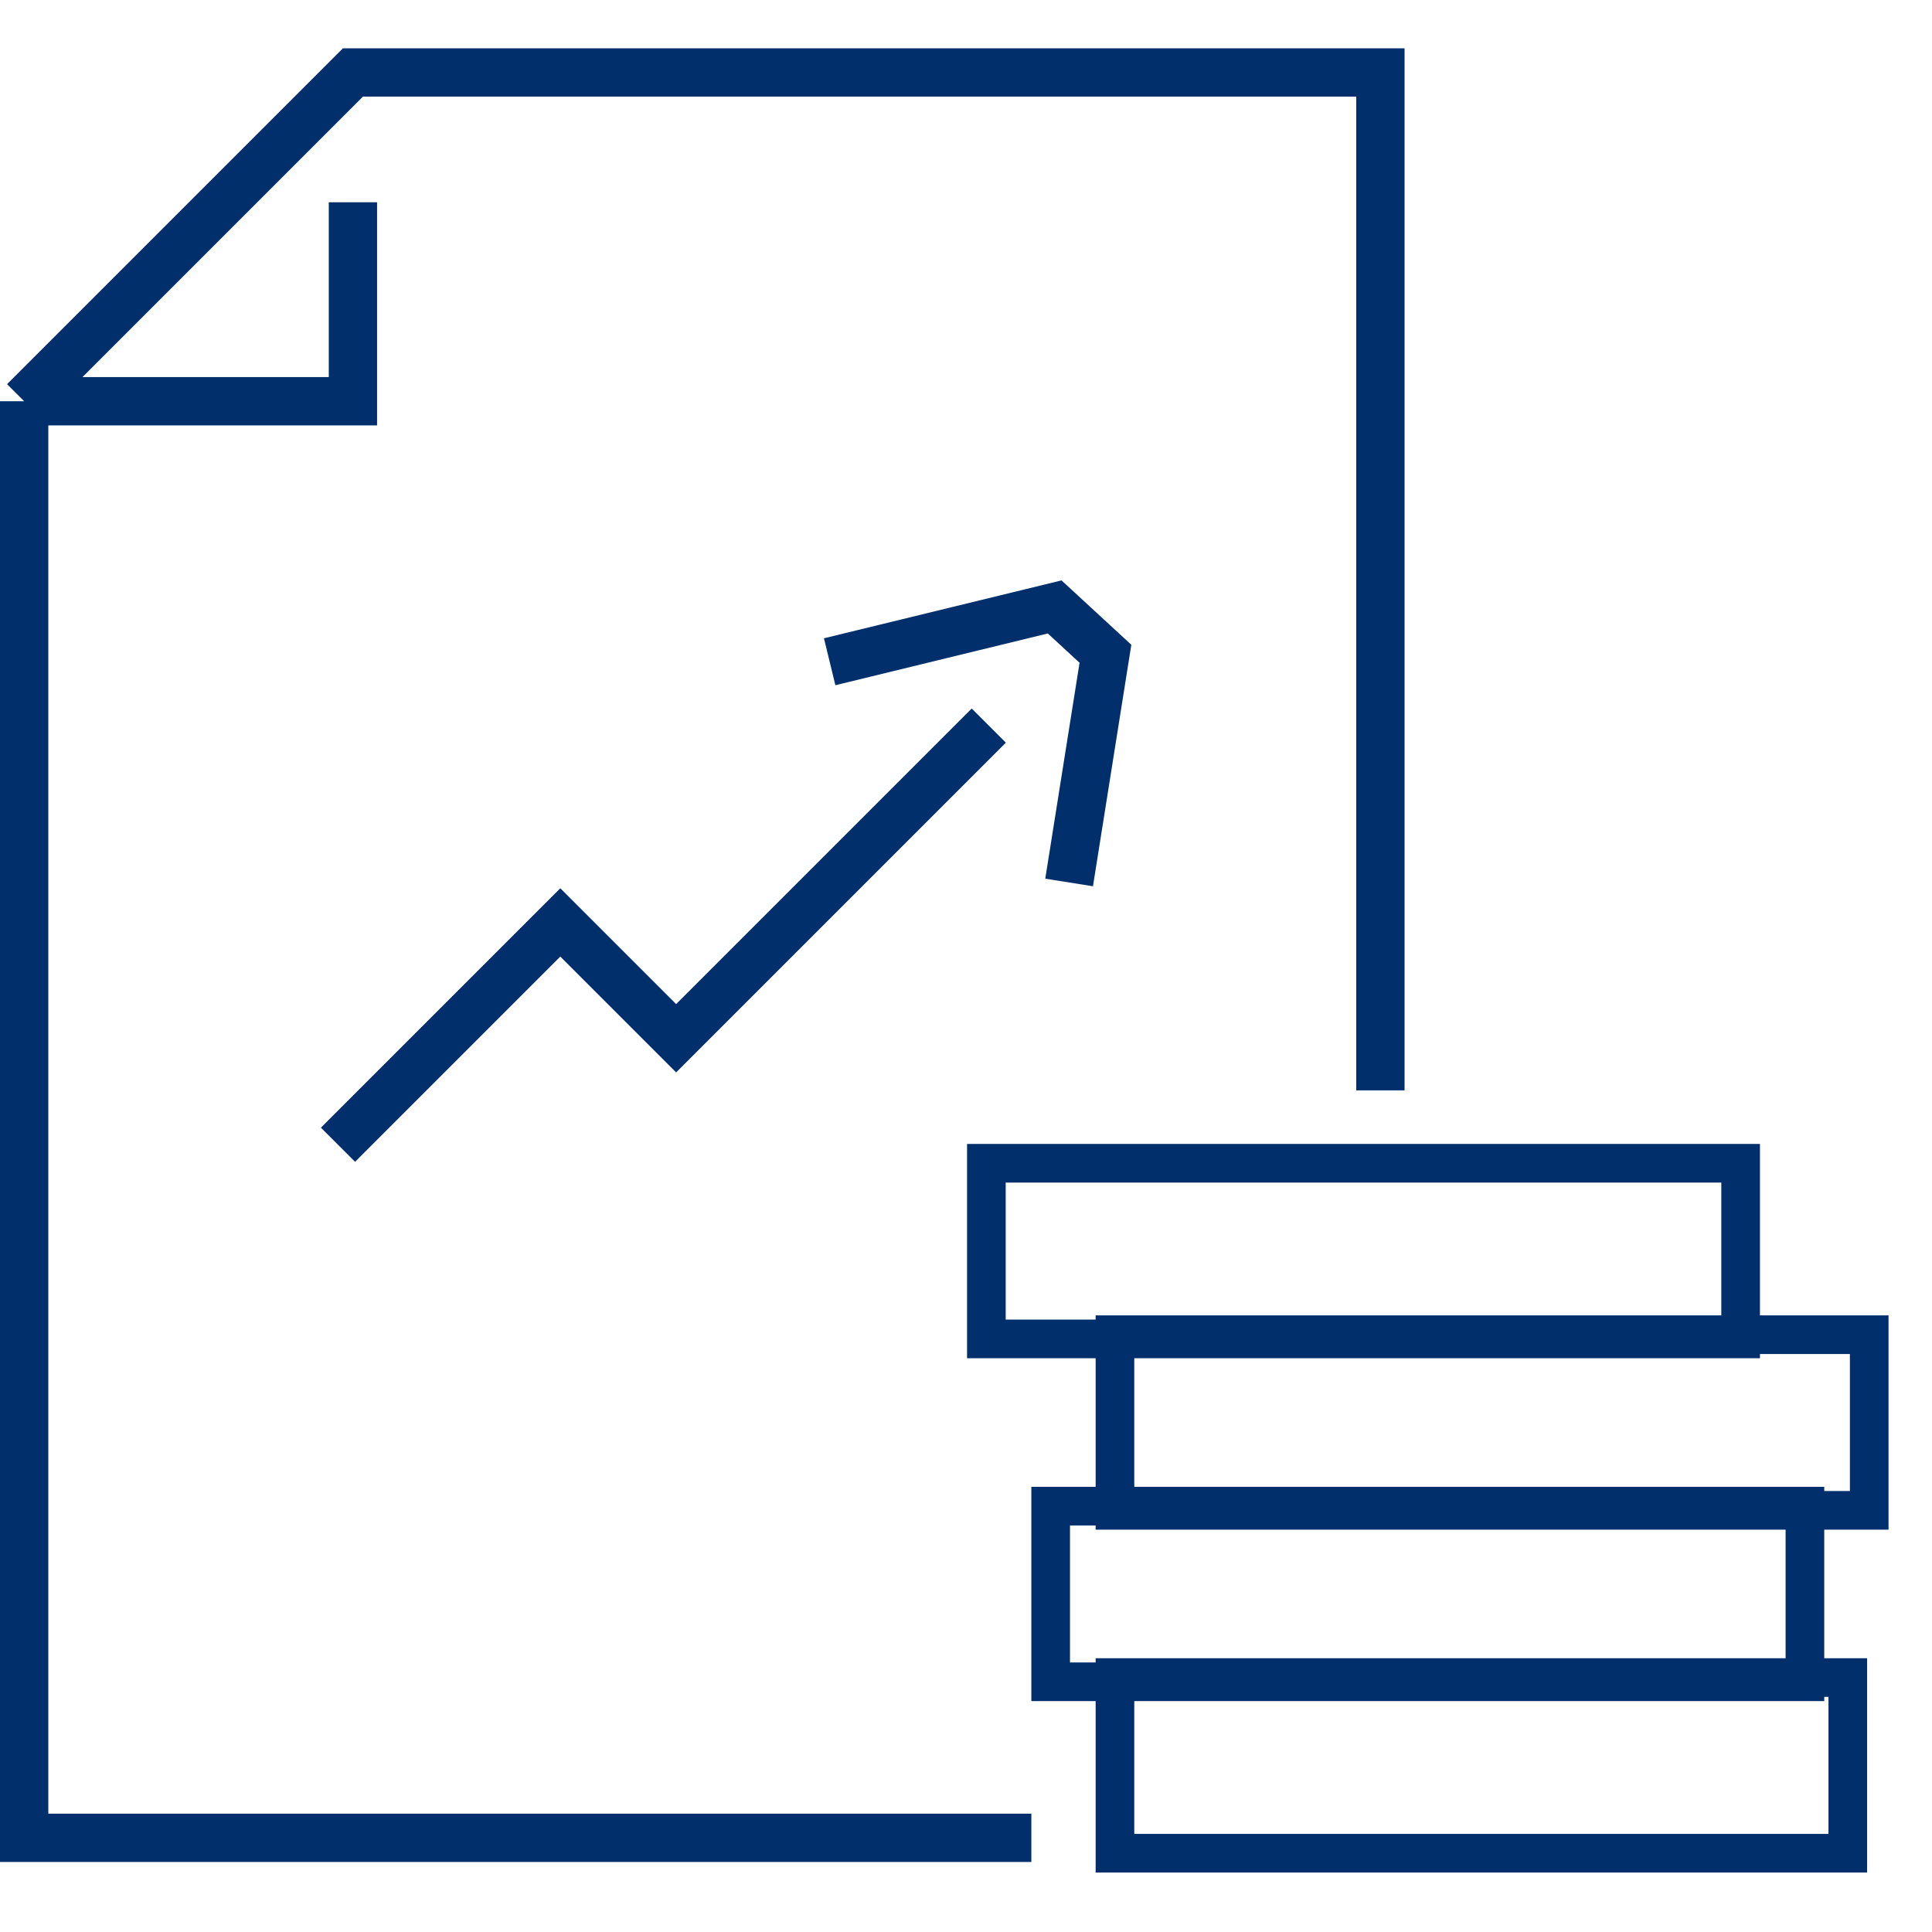 <svg width="80" height="80" viewBox="0 0 80 80" fill="none" xmlns="http://www.w3.org/2000/svg">
<path d="M1 16.614L14.614 3H57.16V45.149M1 16.614V76.1H42.706M1 16.614H14.614V8.375" stroke="#002F6C" stroke-width="2"/>
<path d="M13.996 47.401L23.201 38.196L27.997 42.992L40.944 30.045" stroke="#002F6C" stroke-width="2"/>
<path d="M34.355 27.402L43.671 25.132L45.774 27.071L44.27 36.541" stroke="#002F6C" stroke-width="2"/>
<path fill-rule="evenodd" clip-rule="evenodd" d="M41.644 48.968H71.276V54.467H46.968H45.368V54.641H41.644V48.968ZM45.368 56.241H41.644H40.044V54.641V48.968V47.368H41.644H71.276H72.876V48.968V54.467H76.6H78.2V56.067V61.74V63.34H76.6H75.538V68.664H75.713H77.313V70.264V75.938V77.538H75.713H46.968H45.368V75.938V70.439H44.306H42.706V68.839V63.166V61.566H44.306H45.368V56.241ZM73.938 68.664H46.968H45.368V68.839H44.306V63.166H45.368V63.34H46.968H73.938V68.664ZM46.968 70.439V75.938H75.713V70.264H75.538V70.439H73.938H46.968ZM76.6 61.74H75.538V61.566H73.938H46.968V56.241H71.276H72.876V56.067H76.6V61.74Z" fill="#002F6C"/>
</svg>
